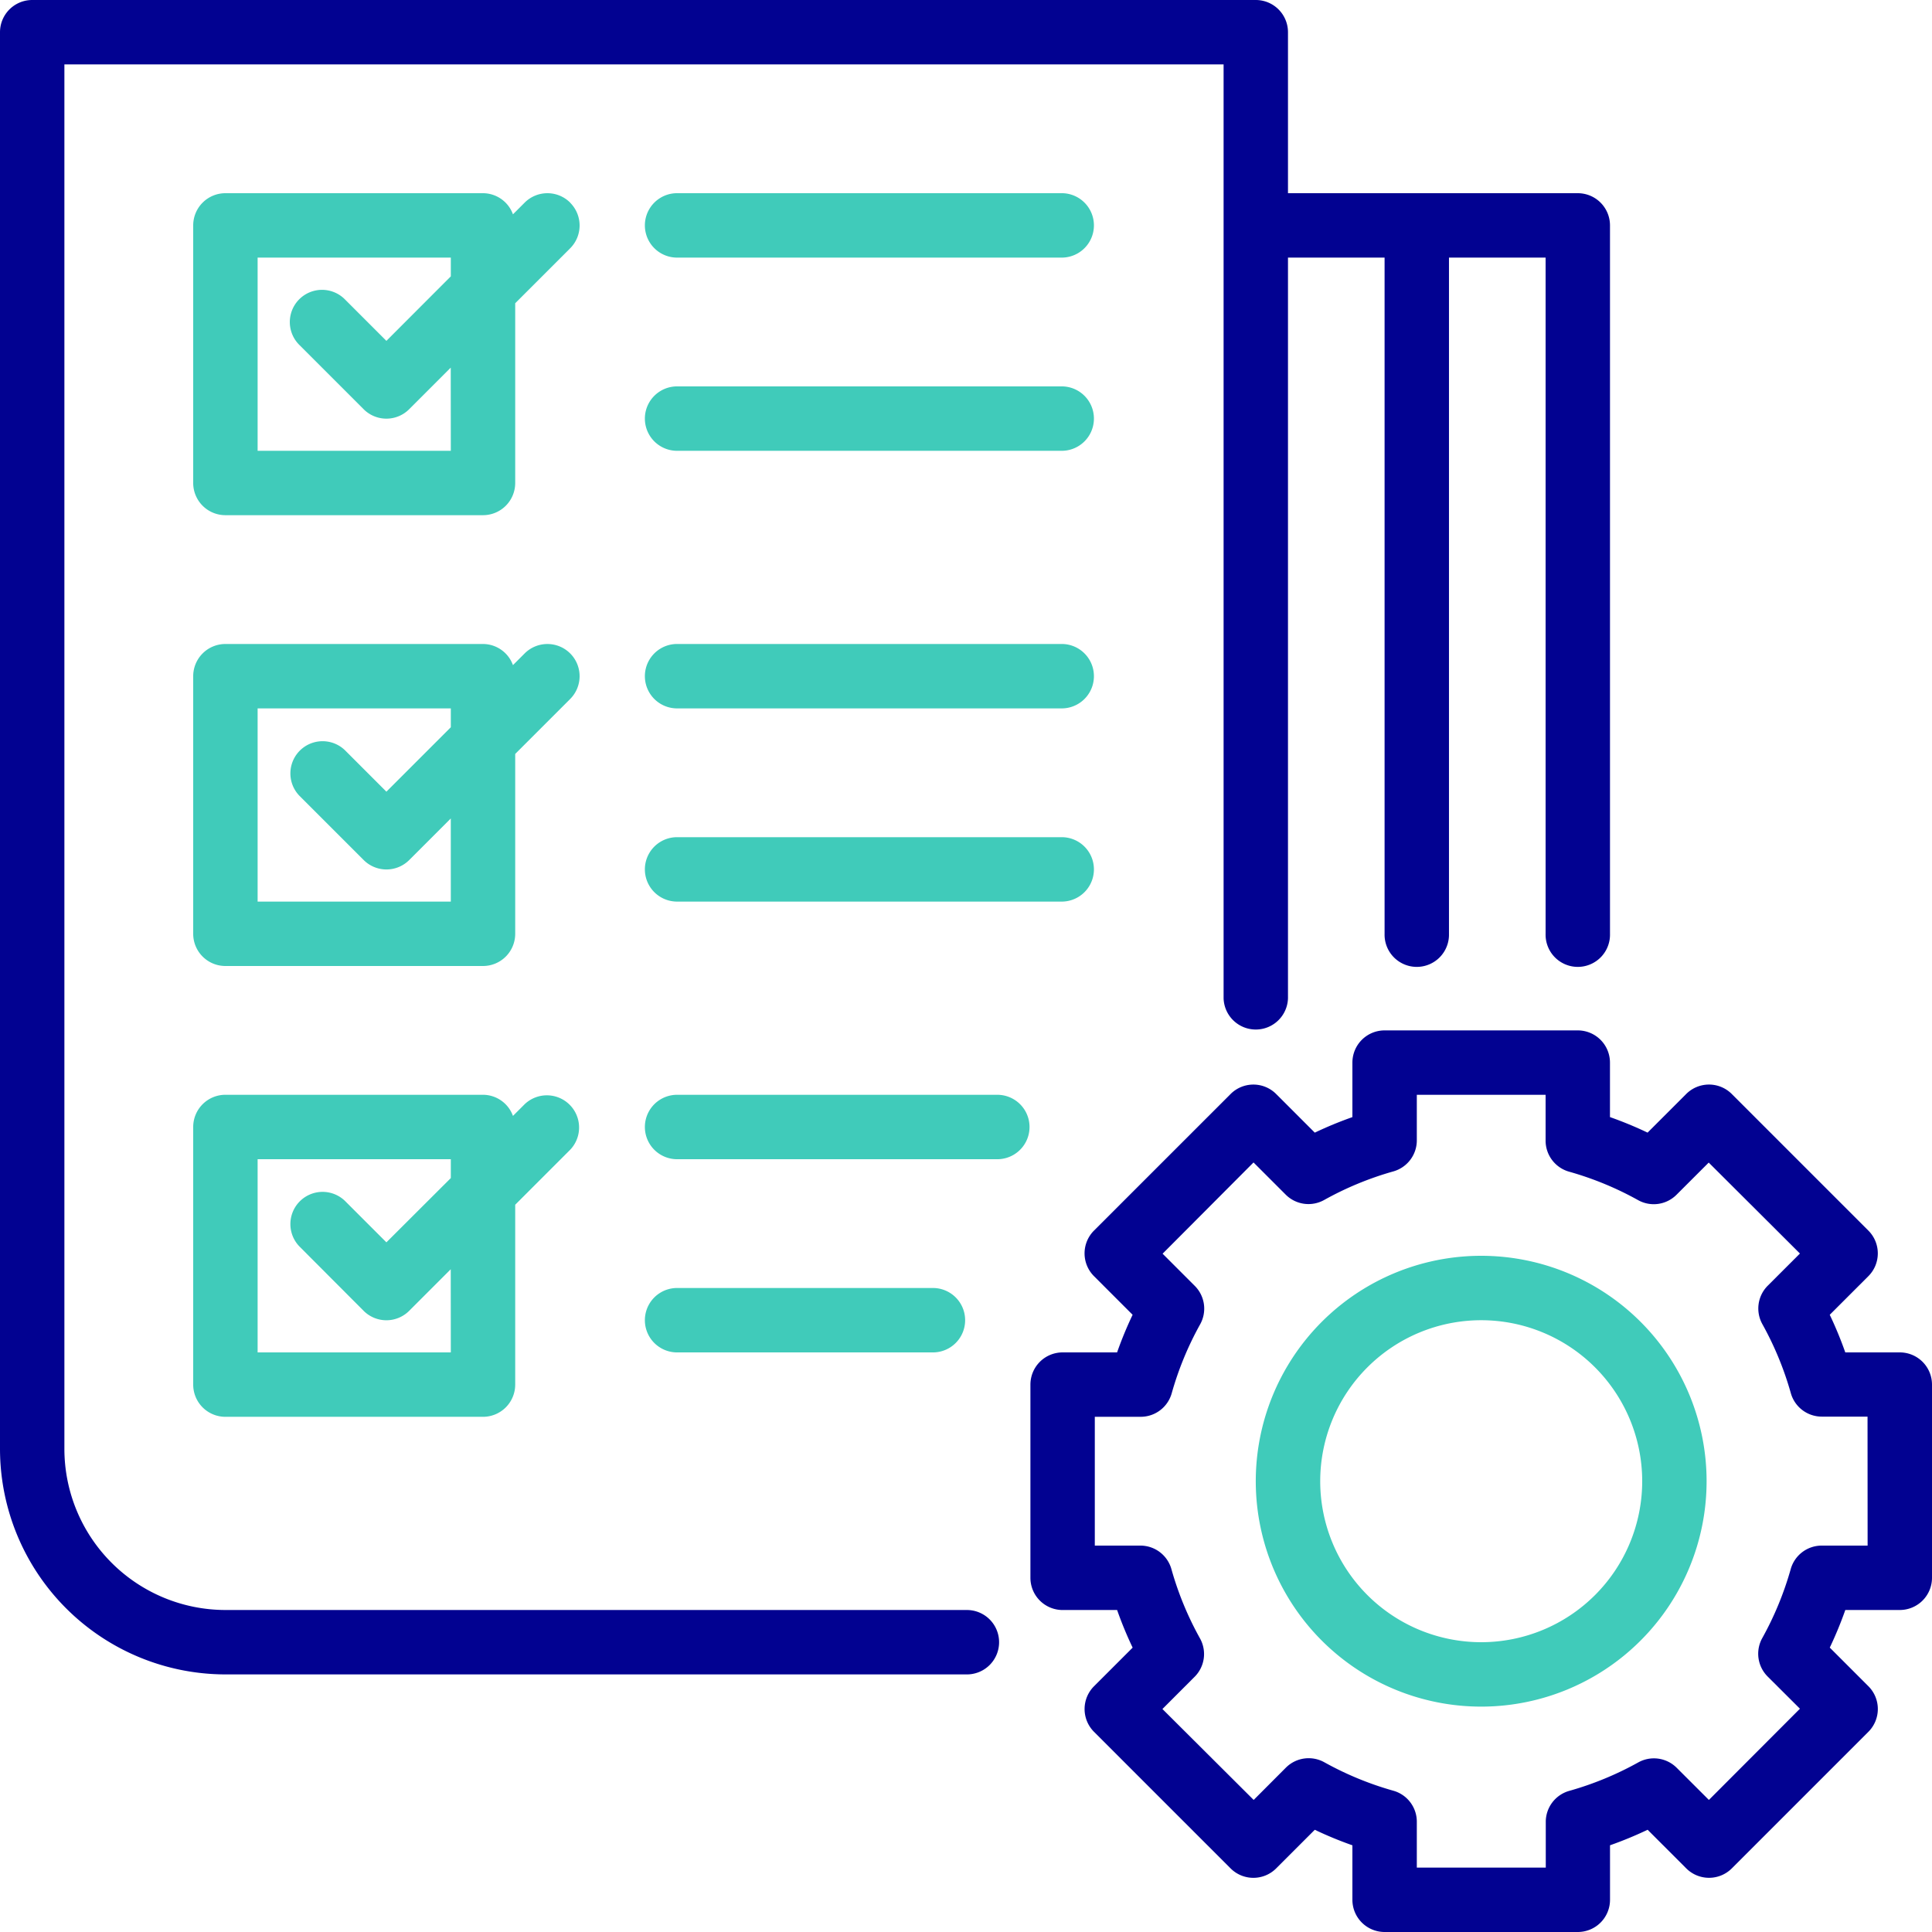 <svg xmlns="http://www.w3.org/2000/svg" xmlns:xlink="http://www.w3.org/1999/xlink" width="79" height="79" viewBox="0 0 79 79">
  <defs>
    <clipPath id="clip-path">
      <rect id="Rectangle_17305" data-name="Rectangle 17305" width="79" height="79" transform="translate(21702 -16892)" fill="#fff"/>
    </clipPath>
  </defs>
  <g id="Group_12475" data-name="Group 12475" transform="translate(-21781 16880)">
    <g id="Mask_Group_127" data-name="Mask Group 127" transform="translate(79 12)" clip-path="url(#clip-path)">
      <g id="QA_Compliance" data-name="QA &amp; Compliance" transform="translate(21702 -16892)">
        <path id="Path_26570" data-name="Path 26570" d="M39.5,65.833H9.217A6.591,6.591,0,0,1,2.633,59.25V2.633h47.4V40.817a1.317,1.317,0,0,0,2.633,0V10.533h3.95v27.65a1.317,1.317,0,1,0,2.633,0V10.533H63.2v27.65a1.317,1.317,0,1,0,2.633,0V9.217A1.317,1.317,0,0,0,64.516,7.9H52.666V1.317A1.317,1.317,0,0,0,51.35,0H1.317A1.317,1.317,0,0,0,0,1.317V59.25a9.228,9.228,0,0,0,9.217,9.217H39.5a1.317,1.317,0,1,0,0-2.633Zm0,0" fill="#020291"/>
        <path id="Path_26571" data-name="Path 26571" d="M77.684,55.3h-2.23a15.586,15.586,0,0,0-.635-1.538l1.58-1.58a1.318,1.318,0,0,0,0-1.862l-5.587-5.587a1.317,1.317,0,0,0-1.862,0l-1.58,1.58a15.735,15.735,0,0,0-1.538-.635V43.45a1.317,1.317,0,0,0-1.317-1.317h-7.9A1.317,1.317,0,0,0,55.3,43.45v2.229a15.736,15.736,0,0,0-1.538.635l-1.58-1.58a1.316,1.316,0,0,0-1.862,0L44.733,50.32a1.318,1.318,0,0,0,0,1.862l1.58,1.58a15.588,15.588,0,0,0-.635,1.538H43.45a1.317,1.317,0,0,0-1.316,1.317v7.9a1.317,1.317,0,0,0,1.316,1.317h2.229a15.589,15.589,0,0,0,.635,1.538l-1.58,1.58a1.318,1.318,0,0,0,0,1.862L50.32,76.4a1.318,1.318,0,0,0,1.862,0l1.58-1.58a15.587,15.587,0,0,0,1.538.635v2.229A1.317,1.317,0,0,0,56.617,79h7.9a1.317,1.317,0,0,0,1.317-1.316v-2.23a15.587,15.587,0,0,0,1.538-.635l1.58,1.58a1.318,1.318,0,0,0,1.862,0L76.4,70.813a1.318,1.318,0,0,0,0-1.862l-1.58-1.58a15.588,15.588,0,0,0,.635-1.538h2.229A1.317,1.317,0,0,0,79,64.516v-7.9A1.317,1.317,0,0,0,77.684,55.3Zm-1.317,7.9H74.49a1.316,1.316,0,0,0-1.266.957,13.168,13.168,0,0,1-1.164,2.824,1.317,1.317,0,0,0,.219,1.572L73.6,69.87,69.877,73.6,68.56,72.285a1.317,1.317,0,0,0-1.572-.219,13.122,13.122,0,0,1-2.824,1.164,1.317,1.317,0,0,0-.957,1.267v1.87H57.934V74.49a1.316,1.316,0,0,0-.957-1.266,13.142,13.142,0,0,1-2.824-1.164,1.318,1.318,0,0,0-1.572.219L51.263,73.6l-3.731-3.718,1.316-1.317a1.315,1.315,0,0,0,.219-1.572A13.122,13.122,0,0,1,47.9,64.164a1.317,1.317,0,0,0-1.26-.964H44.767V57.933h1.876a1.317,1.317,0,0,0,1.267-.957,13.11,13.11,0,0,1,1.164-2.824,1.316,1.316,0,0,0-.219-1.572l-1.316-1.316,3.718-3.731,1.316,1.316a1.316,1.316,0,0,0,1.572.219A13.11,13.11,0,0,1,56.97,47.9a1.318,1.318,0,0,0,.964-1.26V44.766H63.2v1.876a1.317,1.317,0,0,0,.957,1.267,13.123,13.123,0,0,1,2.824,1.164,1.315,1.315,0,0,0,1.572-.219l1.317-1.316,3.73,3.719-1.317,1.316a1.318,1.318,0,0,0-.219,1.572,13.142,13.142,0,0,1,1.164,2.824,1.316,1.316,0,0,0,1.266.957h1.87Zm0,0" fill="#020291"/>
        <path id="Path_26572" data-name="Path 26572" d="M60.567,51.35a9.217,9.217,0,1,0,9.216,9.217,9.217,9.217,0,0,0-9.216-9.217Zm0,15.8a6.583,6.583,0,1,1,6.583-6.583,6.583,6.583,0,0,1-6.583,6.583Zm0,0" fill="#40cbba"/>
        <path id="Path_26573" data-name="Path 26573" d="M43.45,7.9H27.65a1.317,1.317,0,0,0,0,2.633h15.8a1.317,1.317,0,0,0,0-2.633Zm0,0" fill="#40cbba"/>
        <path id="Path_26574" data-name="Path 26574" d="M43.45,15.8H27.65a1.317,1.317,0,0,0,0,2.633h15.8a1.317,1.317,0,0,0,0-2.633Zm0,0" fill="#40cbba"/>
        <path id="Path_26575" data-name="Path 26575" d="M43.45,26.333H27.65a1.317,1.317,0,0,0,0,2.633h15.8a1.317,1.317,0,0,0,0-2.633Zm0,0" fill="#40cbba"/>
        <path id="Path_26576" data-name="Path 26576" d="M43.45,34.233H27.65a1.317,1.317,0,0,0,0,2.633h15.8a1.317,1.317,0,0,0,0-2.633Zm0,0" fill="#40cbba"/>
        <path id="Path_26577" data-name="Path 26577" d="M40.817,44.767H27.65a1.317,1.317,0,0,0,0,2.633H40.817a1.317,1.317,0,0,0,0-2.633Zm0,0" fill="#40cbba"/>
        <path id="Path_26578" data-name="Path 26578" d="M38.184,55.3a1.317,1.317,0,0,0,0-2.633H27.65a1.317,1.317,0,0,0,0,2.633Zm0,0" fill="#40cbba"/>
        <path id="Path_26579" data-name="Path 26579" d="M23.315,8.286a1.316,1.316,0,0,0-1.862,0l-.478.478A1.308,1.308,0,0,0,19.75,7.9H9.217A1.317,1.317,0,0,0,7.9,9.217V19.75a1.317,1.317,0,0,0,1.317,1.316H19.75a1.317,1.317,0,0,0,1.317-1.316V12.4l2.248-2.248a1.318,1.318,0,0,0,0-1.862ZM18.434,18.433h-7.9v-7.9h7.9V11.3L15.8,13.938l-1.7-1.7A1.317,1.317,0,1,0,12.236,14.1l2.633,2.633a1.316,1.316,0,0,0,1.862,0l1.7-1.7Zm0,0" fill="#40cbba"/>
        <path id="Path_26580" data-name="Path 26580" d="M23.315,26.719a1.317,1.317,0,0,0-1.862,0l-.478.478a1.308,1.308,0,0,0-1.225-.864H9.217A1.317,1.317,0,0,0,7.9,27.65V38.184A1.317,1.317,0,0,0,9.217,39.5H19.75a1.317,1.317,0,0,0,1.317-1.316V30.829l2.248-2.248a1.318,1.318,0,0,0,0-1.862ZM18.434,36.867h-7.9v-7.9h7.9v.771L15.8,32.372l-1.7-1.7a1.317,1.317,0,0,0-1.862,1.862l2.633,2.633a1.317,1.317,0,0,0,1.862,0l1.7-1.7Zm0,0" fill="#40cbba"/>
        <path id="Path_26581" data-name="Path 26581" d="M21.453,45.152l-.478.478a1.308,1.308,0,0,0-1.225-.864H9.217A1.317,1.317,0,0,0,7.9,46.083V56.617a1.317,1.317,0,0,0,1.317,1.317H19.75a1.318,1.318,0,0,0,1.317-1.317V49.262l2.248-2.248a1.317,1.317,0,0,0-1.862-1.862ZM18.434,55.3h-7.9V47.4h7.9v.771L15.8,50.8l-1.7-1.7a1.317,1.317,0,0,0-1.862,1.862L14.869,53.6a1.316,1.316,0,0,0,1.862,0l1.7-1.7Zm0,0" fill="#40cbba"/>
      </g>
    </g>
  </g>
</svg>
